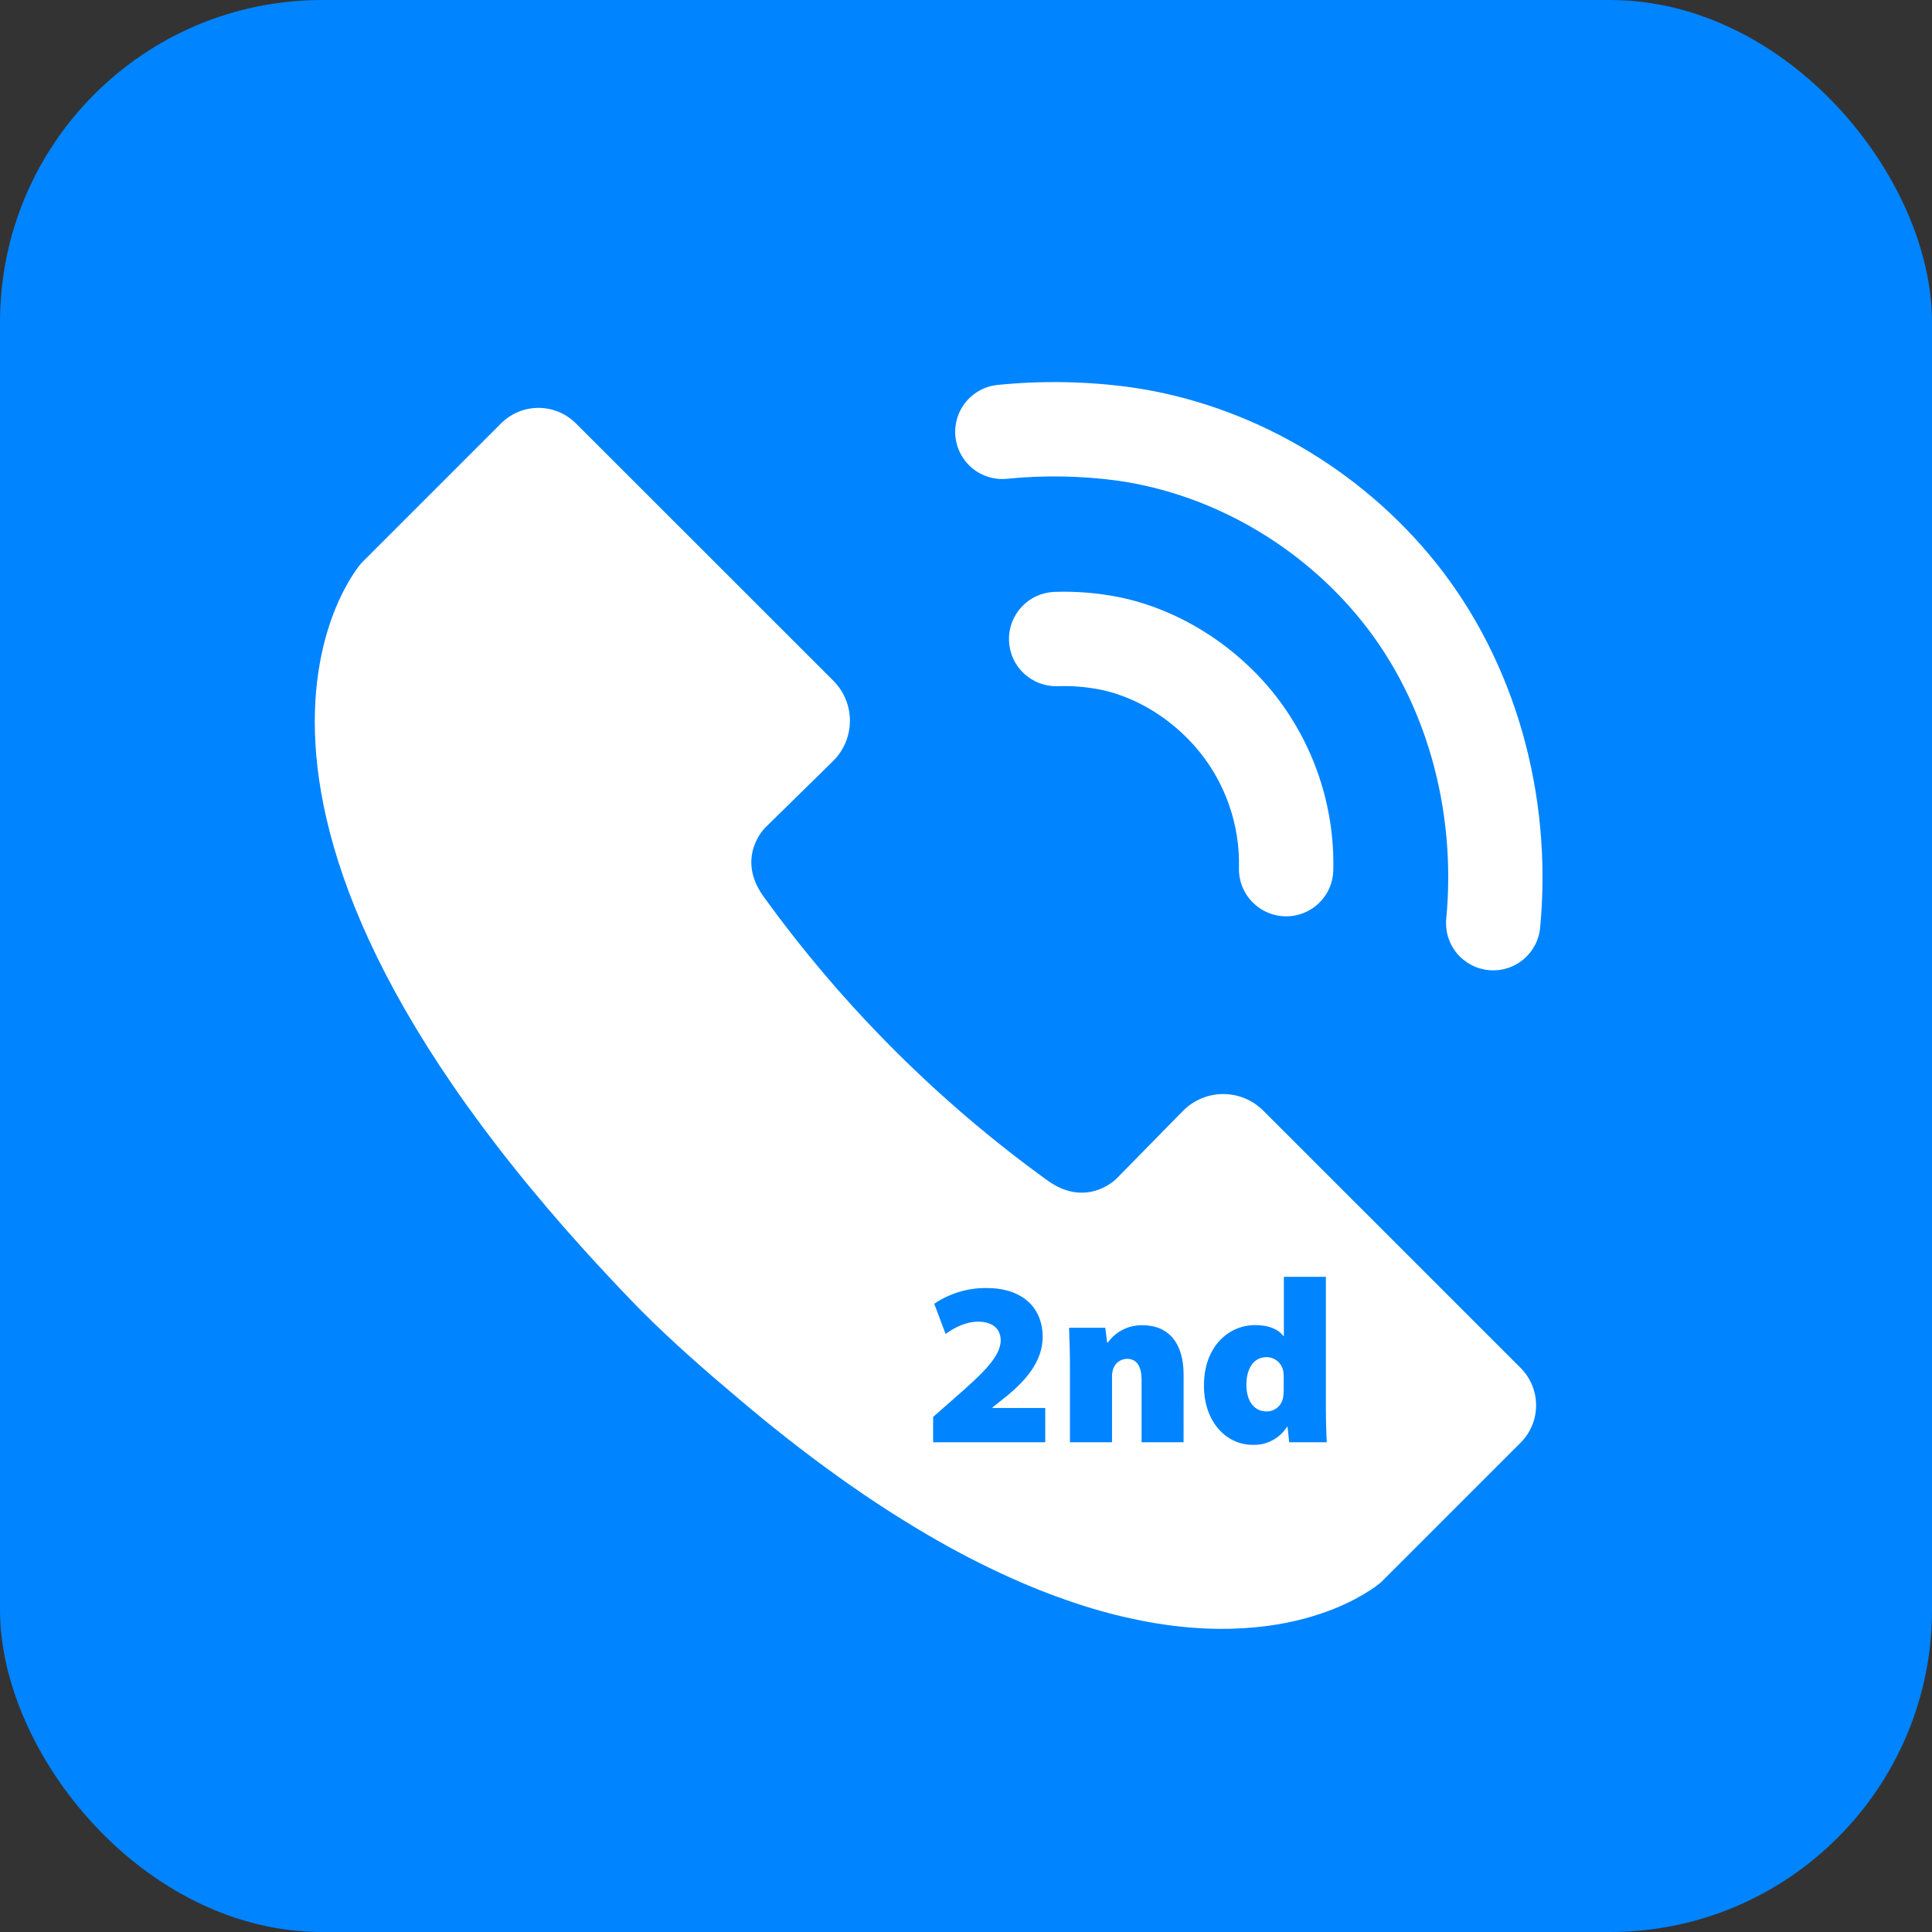<svg xmlns="http://www.w3.org/2000/svg" width="60" height="60" viewBox="0 0 60 60" fill="none"><rect x="0" y="0" width="60" height="60" fill="#333333" stroke="none"/><g clip-path="url(#clip0_345_210)"><path d="M60 0H0V60H60V0Z" fill="#0084FF"></path><path d="M30.093 14.447C29.896 14.25 29.76 14.002 29.699 13.73C29.639 13.459 29.657 13.176 29.751 12.914C29.845 12.653 30.012 12.424 30.232 12.253C30.452 12.083 30.716 11.979 30.993 11.953C32.377 11.815 33.773 11.841 35.152 12.032C38.804 12.56 42.246 14.546 44.594 17.479C47.04 20.534 48.22 24.657 47.832 28.793C47.816 28.986 47.762 29.174 47.673 29.345C47.584 29.517 47.461 29.67 47.313 29.794C47.164 29.918 46.993 30.012 46.808 30.069C46.623 30.127 46.429 30.147 46.236 30.129C46.043 30.111 45.856 30.055 45.685 29.964C45.514 29.873 45.363 29.75 45.24 29.6C45.117 29.45 45.026 29.278 44.97 29.092C44.914 28.907 44.896 28.712 44.916 28.52C45.233 25.134 44.283 21.777 42.308 19.31C40.419 16.951 37.657 15.355 34.732 14.931C33.583 14.774 32.419 14.753 31.266 14.87C31.051 14.89 30.834 14.863 30.632 14.79C30.429 14.717 30.245 14.6 30.093 14.447Z" fill="white"></path><path d="M38.906 28.027C38.765 27.886 38.654 27.717 38.58 27.532C38.506 27.346 38.471 27.147 38.477 26.947C38.508 25.628 38.065 24.341 37.229 23.32C36.429 22.348 35.318 21.656 34.182 21.419C33.742 21.331 33.292 21.294 32.843 21.311C32.651 21.316 32.459 21.284 32.279 21.216C32.099 21.147 31.935 21.044 31.795 20.912C31.654 20.78 31.542 20.622 31.463 20.446C31.384 20.271 31.341 20.081 31.335 19.889C31.329 19.697 31.361 19.505 31.43 19.325C31.498 19.145 31.601 18.981 31.733 18.84C31.865 18.701 32.023 18.588 32.199 18.509C32.375 18.43 32.564 18.387 32.756 18.381C33.434 18.358 34.112 18.415 34.777 18.55C36.56 18.919 38.281 19.979 39.497 21.458C40.778 23.029 41.455 25.006 41.407 27.032C41.4 27.318 41.309 27.596 41.145 27.831C40.981 28.066 40.751 28.248 40.485 28.354C40.219 28.46 39.927 28.486 39.647 28.427C39.366 28.369 39.108 28.23 38.906 28.027Z" fill="white"></path><path d="M39.341 42.147C38.904 42.147 38.708 42.537 38.708 43.003C38.708 43.55 38.975 43.834 39.336 43.834C39.458 43.834 39.576 43.792 39.669 43.714C39.762 43.636 39.825 43.528 39.846 43.409C39.861 43.331 39.868 43.253 39.866 43.174V42.773C39.868 42.717 39.864 42.661 39.857 42.605C39.84 42.479 39.778 42.364 39.684 42.28C39.589 42.196 39.468 42.149 39.341 42.147Z" fill="white"></path><path d="M47.227 42.485L39.232 34.492C38.902 34.162 38.455 33.977 37.989 33.977C37.523 33.977 37.076 34.162 36.746 34.492L34.662 36.615C34.662 36.615 33.75 37.539 32.531 36.661C29.139 34.211 26.161 31.234 23.712 27.841C22.834 26.623 23.757 25.711 23.757 25.711L25.881 23.626C26.21 23.297 26.395 22.849 26.395 22.383C26.395 21.917 26.21 21.47 25.881 21.141L17.883 13.147C17.73 12.995 17.549 12.874 17.35 12.792C17.151 12.709 16.938 12.667 16.723 12.667C16.507 12.667 16.294 12.709 16.095 12.792C15.896 12.874 15.715 12.995 15.562 13.147L11.226 17.483C11.226 17.483 4.614 24.844 19.627 40.409C19.735 40.526 19.846 40.634 19.956 40.745C20.903 41.693 21.92 42.58 22.941 43.44C23.933 44.282 24.956 45.089 26.014 45.847C26.924 46.498 27.86 47.113 28.827 47.677C29.652 48.161 30.503 48.601 31.375 48.995C32.119 49.332 32.883 49.625 33.662 49.873C34.327 50.084 35.005 50.253 35.692 50.377C36.278 50.483 36.871 50.55 37.466 50.576C37.974 50.598 38.483 50.585 38.989 50.537C39.416 50.497 39.839 50.428 40.256 50.331C40.601 50.249 40.941 50.147 41.273 50.023C41.536 49.925 41.793 49.811 42.042 49.683C42.221 49.589 42.394 49.488 42.565 49.378C42.66 49.315 42.753 49.249 42.843 49.177L42.894 49.134L47.23 44.798C47.535 44.491 47.706 44.075 47.705 43.641C47.705 43.208 47.532 42.792 47.227 42.485ZM32.461 44.791H28.979V44.004L29.631 43.431C30.586 42.602 31.067 42.114 31.078 41.632C31.078 41.292 30.854 41.046 30.375 41.046C29.98 41.046 29.626 41.241 29.366 41.427L29.014 40.489C29.494 40.165 30.062 39.994 30.641 40.001C31.733 40.001 32.381 40.593 32.381 41.524C32.381 42.277 31.843 42.881 31.29 43.336L30.82 43.711V43.726H32.461V44.791ZM36.757 44.791H35.453V42.852C35.453 42.443 35.311 42.2 35 42.2C34.905 42.201 34.812 42.232 34.735 42.288C34.658 42.344 34.601 42.423 34.571 42.513C34.543 42.598 34.53 42.687 34.535 42.776V44.791H33.228V42.448C33.228 41.973 33.214 41.564 33.2 41.235H34.325L34.383 41.69H34.408C34.53 41.521 34.691 41.385 34.877 41.292C35.063 41.199 35.268 41.153 35.476 41.156C36.305 41.156 36.758 41.722 36.758 42.695L36.757 44.791ZM40.038 44.791L39.986 44.31H39.971C39.858 44.488 39.7 44.634 39.513 44.732C39.327 44.831 39.117 44.879 38.906 44.871C38.075 44.871 37.39 44.153 37.39 43.035C37.384 41.837 38.141 41.152 38.98 41.152C39.374 41.152 39.698 41.269 39.858 41.495H39.872V39.653H41.176V43.665C41.176 44.107 41.19 44.556 41.205 44.791H40.038Z" fill="white"></path></g><defs><clipPath id="clip0_345_210"><rect width="60" height="60" rx="10" fill="white"></rect></clipPath></defs></svg>